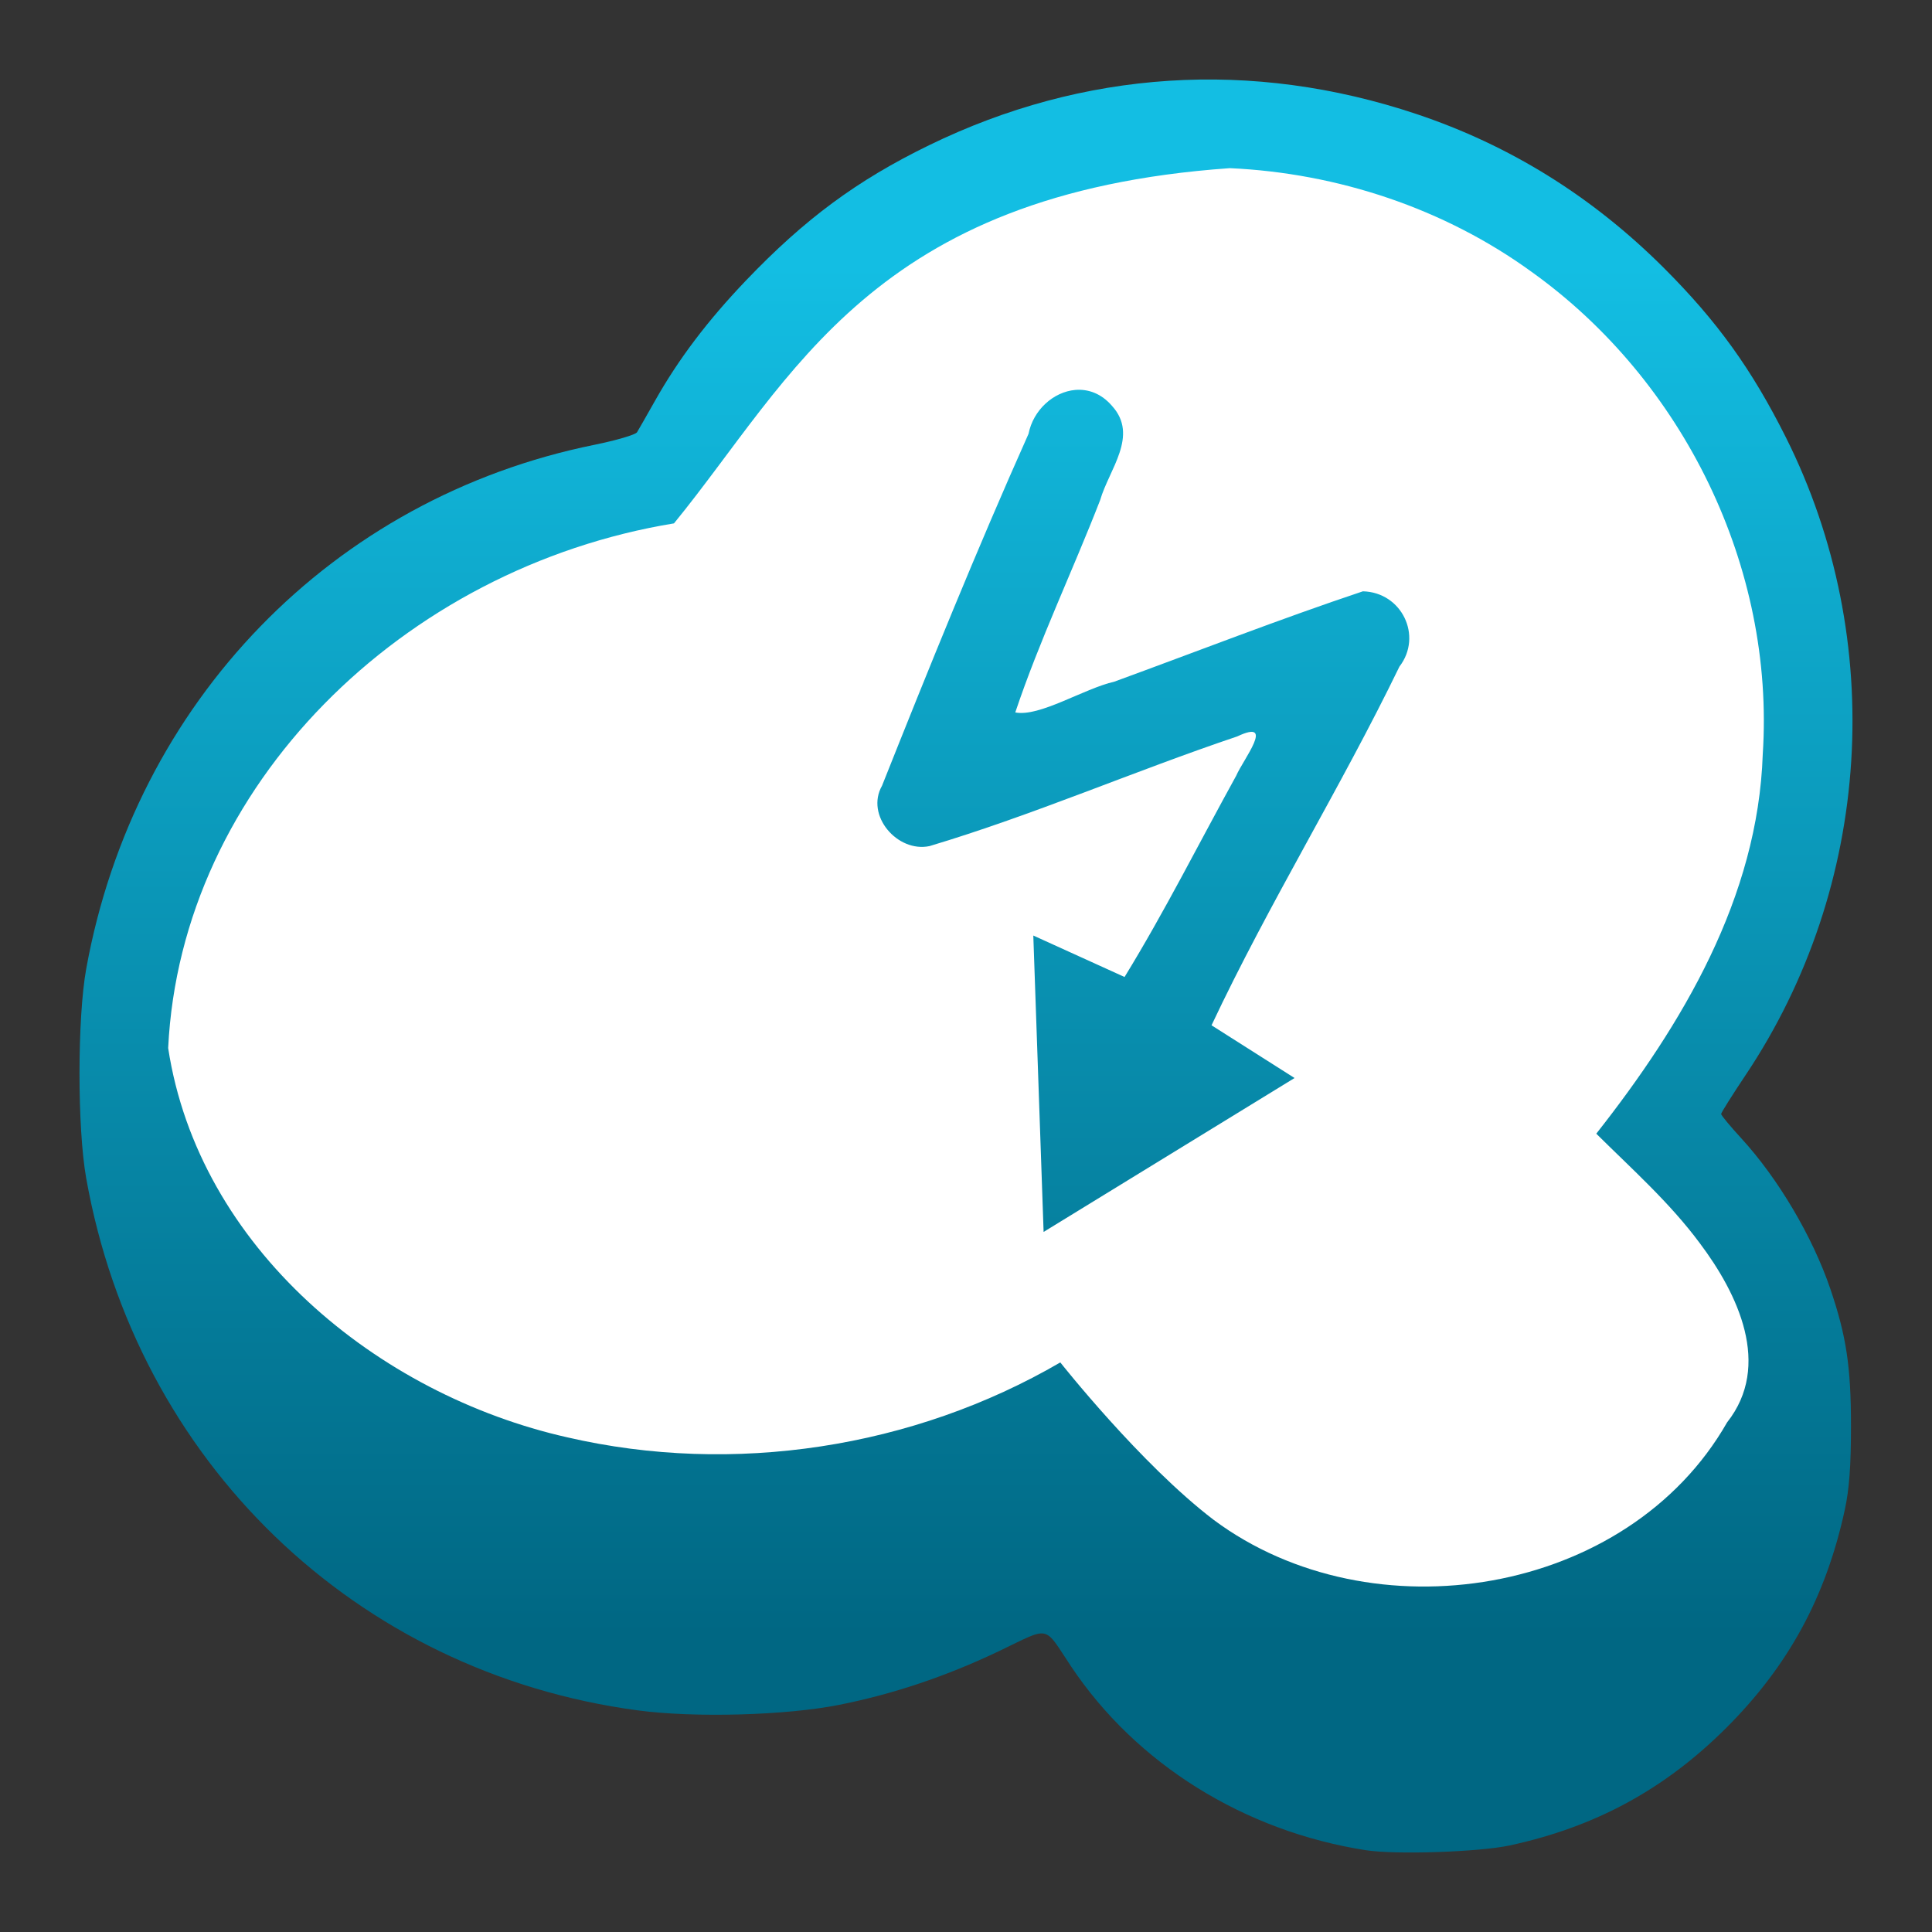 <svg clip-rule="evenodd" fill-rule="evenodd" stroke-linejoin="round" stroke-miterlimit="2" viewBox="0 0 48 48" xmlns="http://www.w3.org/2000/svg">
 <rect x="0" y="0" width="48" height="48" fill="#333333" stroke="none"/>
 <linearGradient id="a" x2="1" gradientTransform="matrix(0 -34.242 34.242 0 938.088 40.721)" gradientUnits="userSpaceOnUse">
  <stop stop-color="#006783" offset="0"/>
  <stop stop-color="#13bee3" offset="1"/>
 </linearGradient>
 <g fill-rule="nonzero">
  <path d="m33.933 45.968c-3.026-.473-5.708-2.146-7.325-4.571-.691-1.037-.492-.995-1.789-.375-1.309.625-2.627 1.068-3.978 1.336-1.32.262-3.59.324-4.995.136-7.016-.937-12.452-6.182-13.705-13.225-.222-1.246-.221-3.978.002-5.205 1.204-6.629 6.118-11.695 12.626-13.013.545-.111 1.021-.251 1.058-.312.037-.06.237-.411.445-.779.587-1.041 1.304-1.989 2.265-2.995 1.464-1.53 2.755-2.484 4.544-3.356 3.841-1.872 8.026-2.141 12.107-.777 2.328.778 4.379 2.055 6.157 3.832 1.318 1.318 2.176 2.509 3.024 4.201 2.524 5.036 2.139 11.152-.998 15.842-.335.501-.61.938-.61.97 0 .033.228.307.506.61.912.996 1.766 2.44 2.206 3.732.399 1.173.514 1.938.514 3.406 0 1.006-.042 1.57-.155 2.092-.469 2.158-1.396 3.864-2.936 5.404-1.534 1.533-3.255 2.468-5.389 2.929-.762.164-2.837.233-3.574.118z" fill="url(#a)"/>
  <path d="m30.554 4.178c-8.893.625-10.851 5.203-13.809 8.825-6.735 1.105-12.252 6.519-12.567 13.036.759 4.955 5.194 8.609 9.92 9.672 4.119.952 8.593.266 12.245-1.862 0 0 1.995 2.528 3.811 3.912 3.918 2.917 10.288 1.902 12.755-2.422 1.12-1.417.266-3.196-.675-4.448-.746-1.009-1.688-1.845-2.575-2.725 2.145-2.724 4.016-5.869 4.136-9.427.304-4.64-1.965-9.283-5.743-11.985-2.17-1.576-4.823-2.455-7.498-2.576zm-3.843 5.51c.321-.028.651.086.918.398.671.739-.077 1.579-.295 2.336-.686 1.766-1.507 3.482-2.11 5.278.606.118 1.694-.588 2.465-.766 2.055-.751 4.095-1.549 6.171-2.243.967.023 1.493 1.112.908 1.871-1.463 3.017-3.24 5.878-4.668 8.911l2.063 1.31-6.235 3.824-.256-7.364 2.267 1.03c.993-1.618 1.854-3.334 2.774-5.001.169-.396.993-1.432.026-.976-2.564.863-5.053 1.949-7.646 2.725-.797.168-1.6-.762-1.179-1.501 1.167-2.933 2.351-5.859 3.639-8.741.118-.596.622-1.043 1.158-1.091z" fill="#fff"/>
 </g>
</svg>
